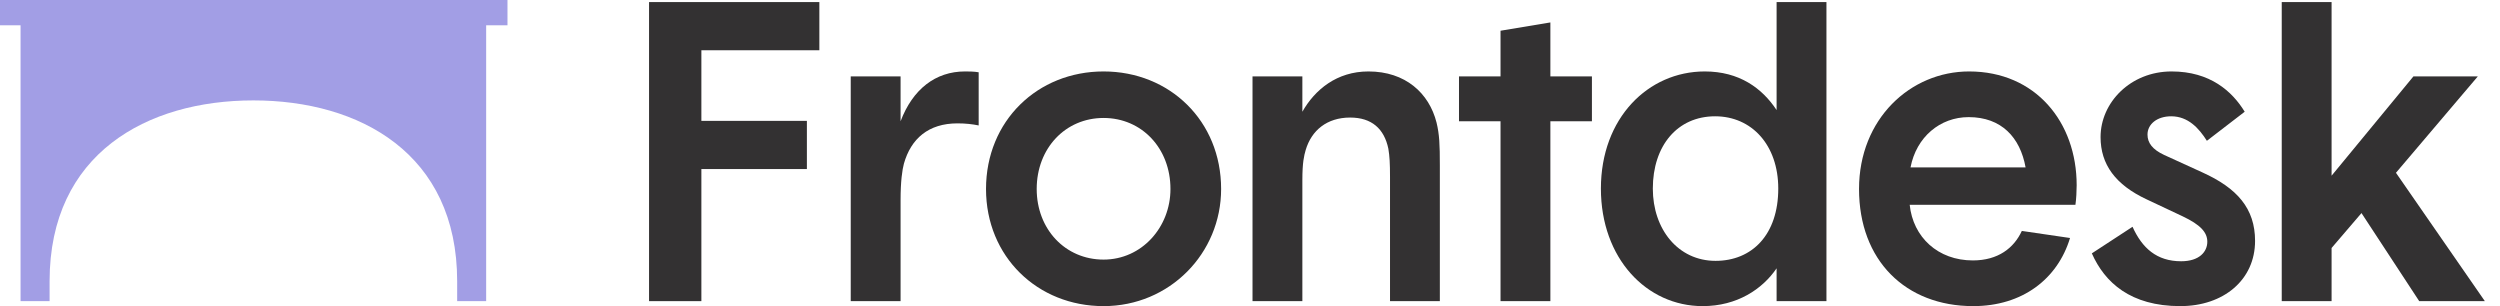 <svg width="147" height="18" viewBox="0 0 147 18" fill="none" xmlns="http://www.w3.org/2000/svg">
  <path d="M14.899 1.251L1.209 1.251L1.209 17.707H2.916V16.531C2.916 9.034 8.64 5.904 14.899 5.904C21.157 5.904 26.881 9.034 26.881 16.531V17.707H28.586L28.586 1.251L14.899 1.251Z" fill="#A29EE5"/>
  <path d="M29.84 0L0 0L0 1.487L29.84 1.487V0Z" fill="#A29EE5"/>
  <path d="M146.109 17.707H142.25L138.855 12.529L137.097 14.581V17.707H134.166V0.122H137.097V10.331L141.908 4.494H145.694L140.882 10.16L146.109 17.707Z" fill="#333132"/>
  <path d="M132.598 14.165C132.598 16.461 130.742 18 128.202 18C125.271 18 123.757 16.608 123 14.898L125.393 13.335C125.955 14.581 126.81 15.362 128.251 15.362C129.326 15.362 129.79 14.8 129.79 14.214C129.79 13.652 129.374 13.213 128.349 12.724L126.224 11.723C124.392 10.868 123.513 9.671 123.513 8.06C123.513 6.032 125.271 4.201 127.689 4.201C129.961 4.201 131.255 5.373 131.988 6.57L129.765 8.279C129.301 7.547 128.666 6.838 127.665 6.838C126.834 6.838 126.273 7.302 126.273 7.913C126.273 8.401 126.566 8.792 127.25 9.11L129.497 10.136C131.548 11.064 132.598 12.26 132.598 14.165Z" fill="#333132"/>
  <path d="M112.339 9.842H119.104C118.787 8.084 117.688 6.887 115.758 6.887C114.073 6.887 112.681 8.06 112.339 9.842ZM122.035 12.041H112.29C112.486 13.946 113.951 15.313 116.003 15.313C117.492 15.313 118.42 14.581 118.884 13.579L121.718 13.994C120.985 16.412 118.909 18 116.027 18C112.046 18 109.311 15.313 109.311 11.113C109.311 6.985 112.339 4.201 115.783 4.201C119.69 4.201 122.108 7.18 122.108 10.893C122.108 11.21 122.084 11.723 122.035 12.041Z" fill="#333132"/>
  <path d="M97.186 11.088C97.186 13.482 98.675 15.338 100.874 15.338C103.023 15.338 104.562 13.799 104.562 11.088C104.562 8.524 102.998 6.838 100.849 6.838C98.627 6.838 97.186 8.573 97.186 11.088ZM94.133 11.088C94.133 6.936 96.917 4.201 100.239 4.201C102.266 4.201 103.609 5.178 104.464 6.472V0.122H107.395V17.707H104.464V15.777C103.633 16.999 102.144 18 100.117 18C96.819 18 94.133 15.191 94.133 11.088Z" fill="#333132"/>
  <path d="M93.605 7.132H91.162V17.707H88.231V7.132H85.789V4.494H88.231V1.807L91.162 1.319V4.494H93.605V7.132Z" fill="#333132"/>
  <path d="M80.463 4.201C82.636 4.201 84.028 5.471 84.468 7.205C84.639 7.913 84.663 8.499 84.663 9.72V17.707H81.733V10.404C81.733 9.598 81.708 9.183 81.635 8.743C81.391 7.571 80.658 6.912 79.388 6.912C78.02 6.912 77.117 7.669 76.775 8.817C76.677 9.159 76.579 9.549 76.579 10.6V17.707H73.648V4.494H76.579V6.57C77.312 5.275 78.606 4.201 80.463 4.201Z" fill="#333132"/>
  <path d="M57.978 11.113C57.978 7.107 61.007 4.201 64.89 4.201C68.774 4.201 71.802 7.107 71.802 11.113C71.802 14.898 68.774 18 64.89 18C61.007 18 57.978 15.094 57.978 11.113ZM60.958 11.113C60.958 13.482 62.643 15.264 64.89 15.264C67.137 15.264 68.823 13.359 68.823 11.113C68.823 8.719 67.137 6.936 64.89 6.936C62.643 6.936 60.958 8.719 60.958 11.113Z" fill="#333132"/>
  <path d="M57.546 4.25V7.376C57.179 7.302 56.789 7.254 56.3 7.254C54.591 7.254 53.565 8.157 53.15 9.623C53.052 9.989 52.954 10.648 52.954 11.772V17.707H50.023V4.494H52.954V7.131C53.663 5.251 55.006 4.201 56.74 4.201C56.935 4.201 57.277 4.201 57.546 4.25Z" fill="#333132"/>
  <path d="M38.164 17.707V0.122H48.178V2.955H41.241V7.107H47.445V9.94H41.241V17.707H38.164Z" fill="#333132"/>
</svg>
